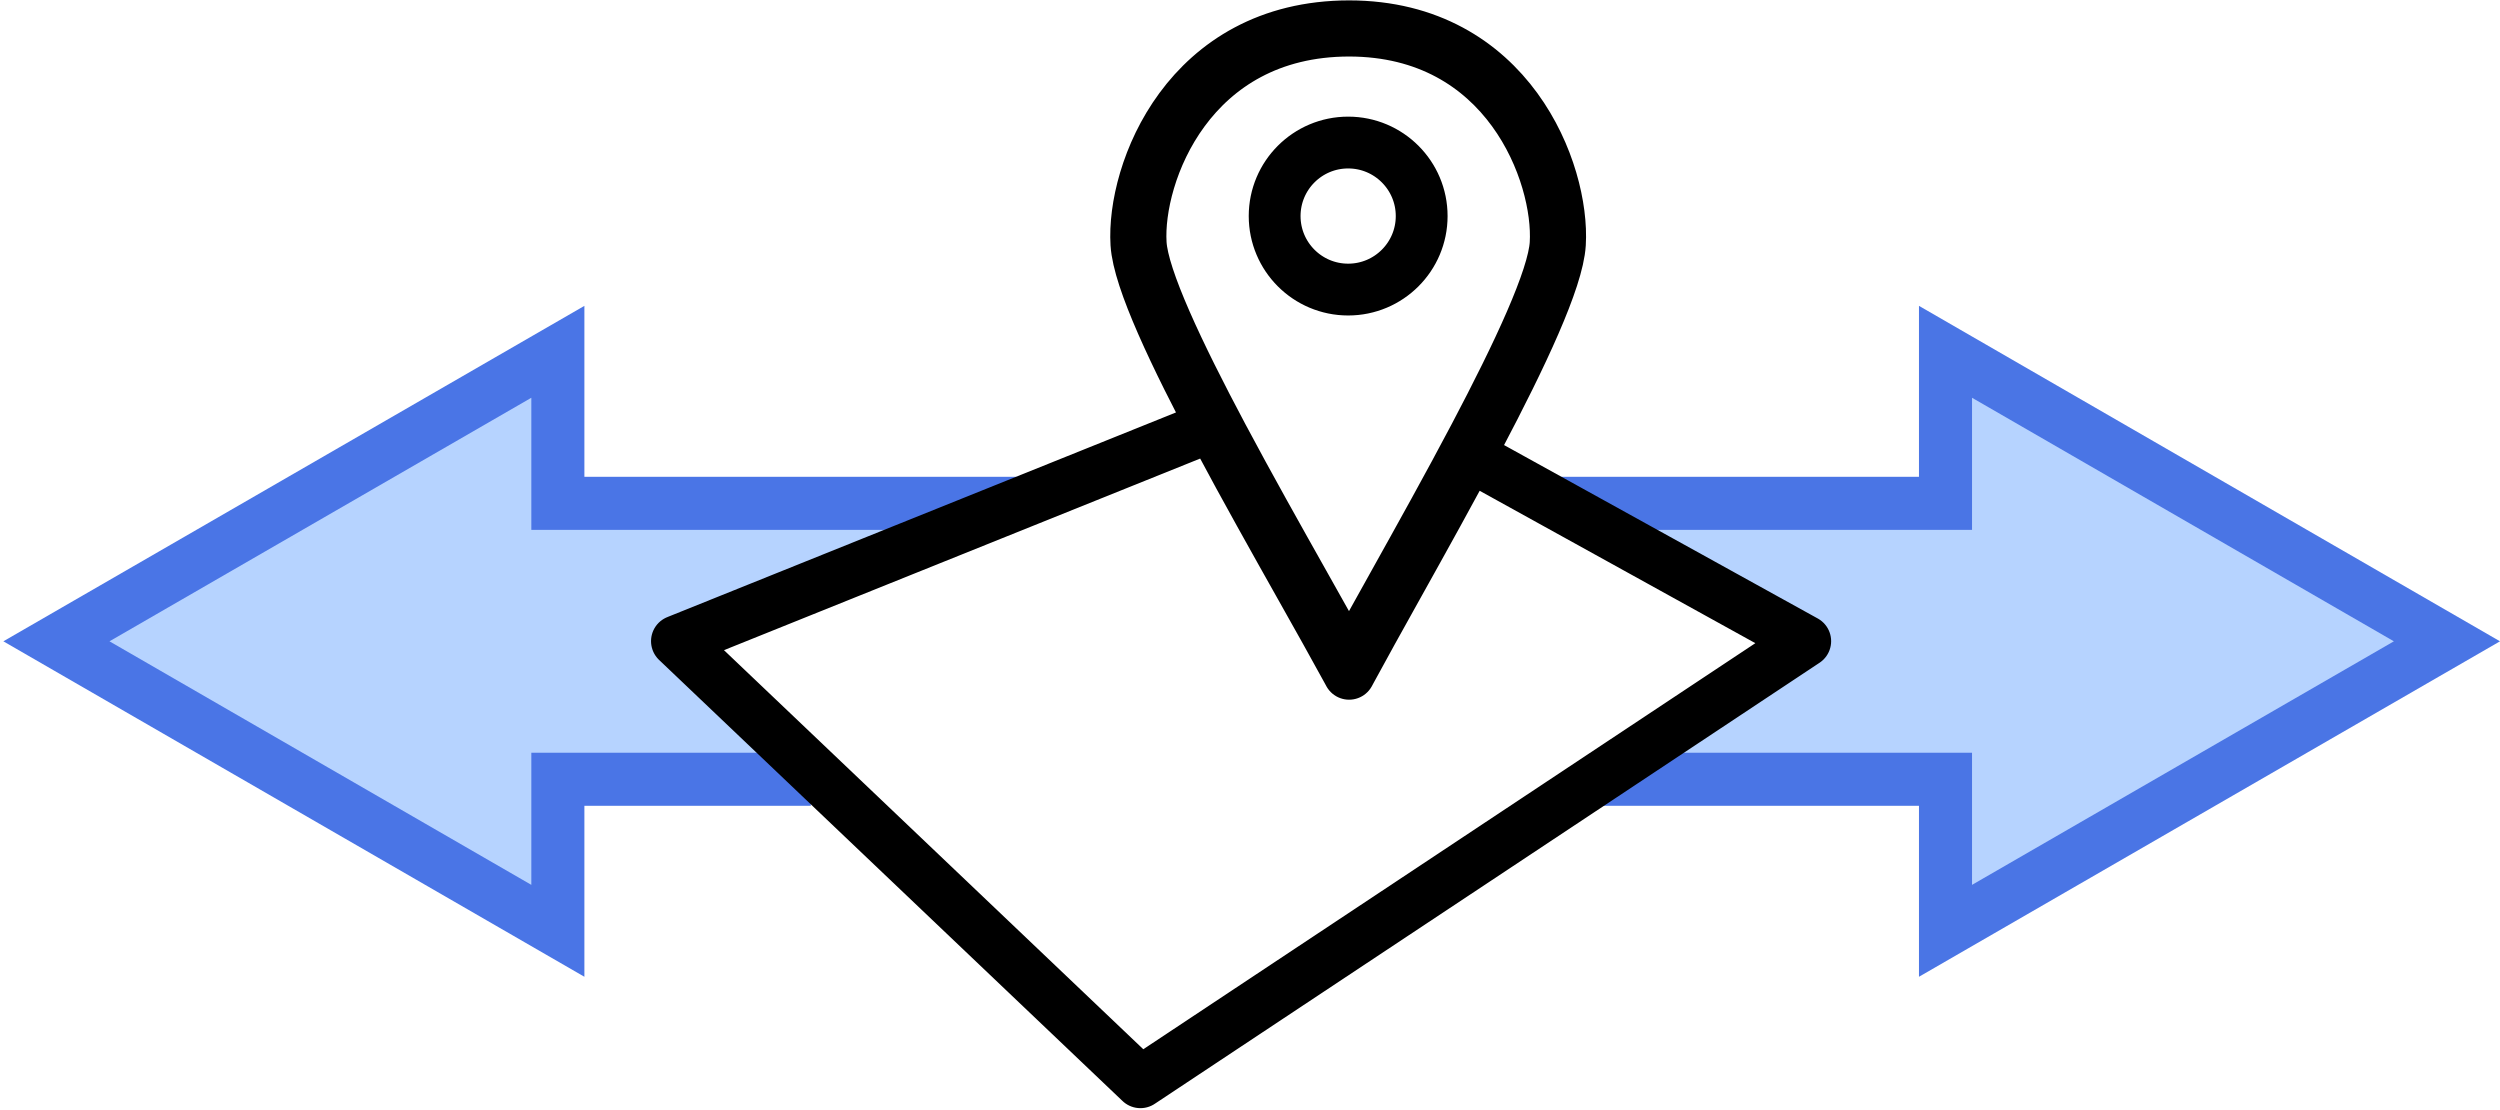 <svg width="579" height="257" viewBox="0 0 579 257" fill="none" xmlns="http://www.w3.org/2000/svg">
<path d="M12.187 147.158L126.168 83.592L128.908 115.375H240.149L157.951 150.994C168.546 161.04 190.173 181.133 191.926 181.133H128.908L126.168 213.464L12.187 147.158Z" fill="#B6D3FF"/>
<path d="M448.442 118.883H367.013L418.831 148.493L367.013 181.065L448.442 184.766V212.156L558 148.493L448.442 79.649V118.883Z" fill="#B6D3FF" stroke="black"/>
<path d="M365 186.624H444.434V226.22L579 148.528L444.434 70.836V110.432H358L368 122.721H456.723V92.122L554.422 148.528L456.723 204.934V174.335H379L365 186.624Z" fill="#4A75E5"/>
<path d="M243.779 110.432L135.345 110.432L135.345 70.836L0.779 148.528L135.345 226.22L135.345 186.624L187.779 186.624L187.779 174.335L123.056 174.335L123.056 204.934L25.357 148.528L123.056 92.122L123.056 122.721L214.779 122.721L243.779 110.432Z" fill="#4A75E6"/>
<path d="M281.883 98.156L156.779 148.493L264.117 250.649L418.091 148.493L341.301 106.041M329.26 50.039C329.26 59.442 321.637 67.065 312.234 67.065C302.83 67.065 295.208 59.442 295.208 50.039C295.208 40.636 302.83 33.013 312.234 33.013C321.637 33.013 329.26 40.636 329.26 50.039ZM312.452 6.089C293.675 6.105 281.097 14.578 273.35 25.112C265.612 35.633 262.688 48.212 263.189 56.476C263.442 60.649 265.684 67.146 269.091 74.925C272.508 82.728 277.131 91.892 282.203 101.428C288.331 112.95 295.133 125.046 301.266 135.953C305.277 143.086 309.001 149.71 312.065 155.333L312.452 156.043L312.452 156.05L312.84 155.331C315.876 149.708 319.568 143.084 323.543 135.951C329.621 125.044 336.362 112.948 342.435 101.426C347.462 91.89 352.043 82.727 355.43 74.924C358.807 67.144 361.028 60.648 361.278 56.476C361.775 48.213 358.878 35.634 351.209 25.114C343.531 14.58 331.064 6.105 312.452 6.089ZM312.452 153.954L312.452 153.947C315.405 148.5 318.919 142.193 322.685 135.437L322.686 135.435C328.756 124.543 335.478 112.481 341.551 100.96C346.573 91.432 351.141 82.294 354.512 74.526C357.894 66.734 360.042 60.389 360.28 56.416C360.762 48.388 357.935 36.038 350.401 25.703C342.892 15.4 330.712 7.105 312.452 7.089C294.023 7.105 281.732 15.402 274.155 25.704C266.554 36.04 263.701 48.389 264.187 56.415C264.428 60.388 266.595 66.733 270.007 74.524C273.409 82.293 278.018 91.43 283.086 100.958C289.214 112.48 295.997 124.543 302.122 135.435L302.124 135.438L302.128 135.446C305.927 142.202 309.473 148.508 312.452 153.954Z" stroke="black" stroke-width="12" stroke-linejoin="round"/>
</svg>
